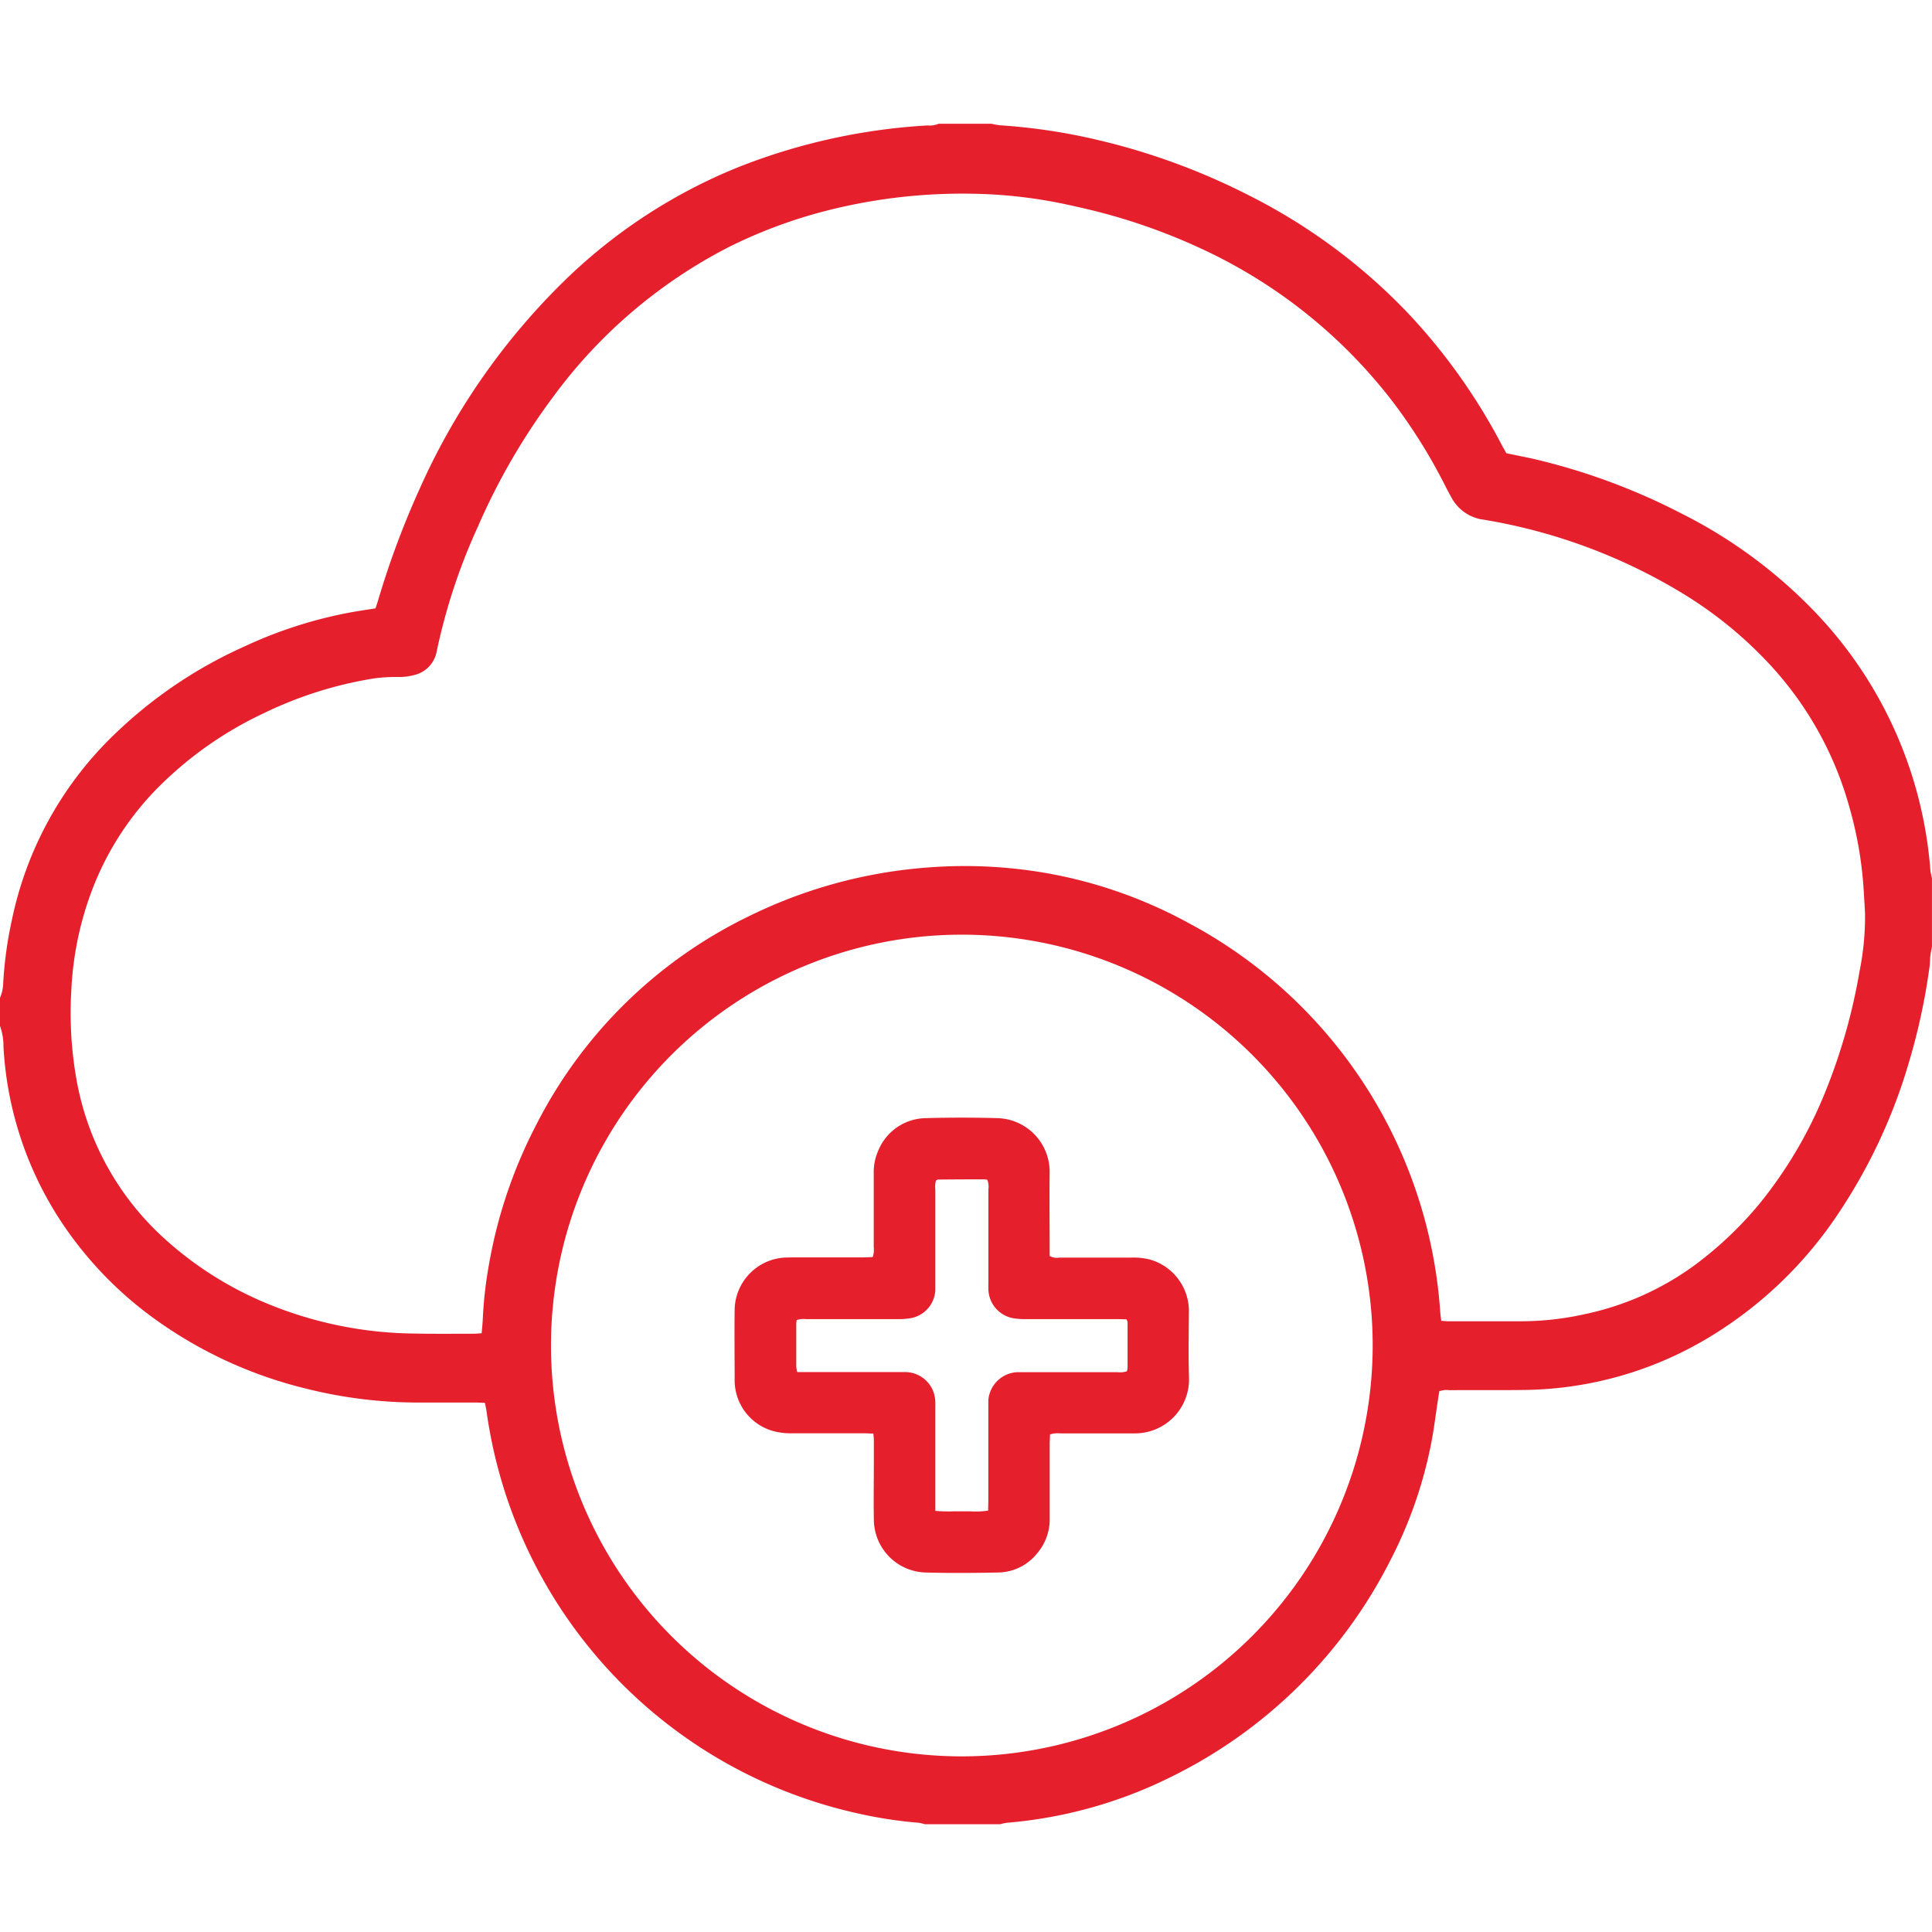<svg xmlns="http://www.w3.org/2000/svg" xmlns:xlink="http://www.w3.org/1999/xlink" width="78" height="78" viewBox="0 0 78 78"><defs><clipPath><rect width="78" height="78"></rect></clipPath></defs><g><g id="Group_23" data-name="Group 23" transform="translate(-79.582 -46.126)"><path id="Path_172" data-name="Path 172" d="M79.582,87.545V86.409a1.554,1.554,0,0,0,.129-.584,16.072,16.072,0,0,1,.36-2.6,14.451,14.451,0,0,1,4.163-7.481A18.312,18.312,0,0,1,89.507,72.2a17.7,17.7,0,0,1,4.384-1.378c.279-.047.558-.088.852-.135.037-.115.074-.222.107-.336h0a35.267,35.267,0,0,1,1.7-4.548,27.233,27.233,0,0,1,5.658-8.183,21.679,21.679,0,0,1,7.239-4.768,24.585,24.585,0,0,1,7.588-1.662.91.91,0,0,0,.444-.068h2.13a2.89,2.89,0,0,0,.343.062,23.749,23.749,0,0,1,3.335.456,26.962,26.962,0,0,1,6.734,2.382,23.382,23.382,0,0,1,6.483,4.829,23.96,23.96,0,0,1,3.7,5.223c.065.124.135.246.193.35.379.079.727.148,1.072.222h0a25.787,25.787,0,0,1,5.976,2.2,19.722,19.722,0,0,1,5.6,4.186,16.924,16.924,0,0,1,4.472,10.24h0a2.762,2.762,0,0,0,.063.307v2.769c-.022.125-.051.249-.066.376s-.01.284-.03.424a25.488,25.488,0,0,1-.837,3.88,22.1,22.1,0,0,1-2.9,6.17,16.468,16.468,0,0,1-4.906,4.759,14.764,14.764,0,0,1-7.691,2.285c-1.018.016-2.035,0-3.052.01a.844.844,0,0,0-.408.043c-.016.1-.034.218-.052.333-.088.572-.156,1.148-.265,1.717h0a17.613,17.613,0,0,1-1.658,4.775,19.6,19.6,0,0,1-8.86,8.747h0a18.24,18.24,0,0,1-6.622,1.849,2.094,2.094,0,0,0-.274.059h-3.047a1.439,1.439,0,0,0-.236-.059,17.431,17.431,0,0,1-2.487-.384,19.347,19.347,0,0,1-14.962-16.214c-.016-.115-.043-.228-.069-.357-.137,0-.253-.011-.37-.011-.734,0-1.466,0-2.2,0h0a18.629,18.629,0,0,1-4.739-.584,17.473,17.473,0,0,1-6.384-3.06h0A15.13,15.13,0,0,1,81.93,95.26a14.228,14.228,0,0,1-2.208-6.883,2.414,2.414,0,0,0-.14-.832Zm58.185,11.906c.115.007.2.018.277.018h2.981a11.925,11.925,0,0,0,2.534-.286,11.5,11.5,0,0,0,4.58-2.082h0a15.04,15.04,0,0,0,2.48-2.378,17.618,17.618,0,0,0,2.706-4.64,23.494,23.494,0,0,0,1.331-4.738,11.1,11.1,0,0,0,.222-2.327c-.009-.3-.034-.592-.05-.887a15.577,15.577,0,0,0-.582-3.42A13.928,13.928,0,0,0,151,72.918a16.449,16.449,0,0,0-3.481-2.832,22.548,22.548,0,0,0-8.03-2.978,1.711,1.711,0,0,1-1.3-.882c-.086-.155-.171-.311-.251-.469h0a21.9,21.9,0,0,0-2.16-3.455,20.663,20.663,0,0,0-7.214-5.906,24.063,24.063,0,0,0-5.547-1.931,19.585,19.585,0,0,0-3.3-.485,22.228,22.228,0,0,0-6.374.556,19.882,19.882,0,0,0-4.327,1.559,20.274,20.274,0,0,0-7.095,6.043,26.248,26.248,0,0,0-3.053,5.268,23.824,23.824,0,0,0-1.653,5.008,1.2,1.2,0,0,1-.856.951,2.4,2.4,0,0,1-.735.092,6.863,6.863,0,0,0-.918.055,15.922,15.922,0,0,0-4.482,1.412,14.979,14.979,0,0,0-4.42,3.16,11.879,11.879,0,0,0-2.514,4,13.11,13.11,0,0,0-.828,4.013,15.36,15.36,0,0,0,.232,3.743,11.308,11.308,0,0,0,3.347,6.125,14.228,14.228,0,0,0,4.2,2.736,15.928,15.928,0,0,0,6.108,1.264c.792.017,1.585.007,2.378.007.093,0,.185-.012.3-.02.023-.233.042-.456.052-.678h0a16.544,16.544,0,0,1,.247-2.114A19.371,19.371,0,0,1,101.2,91.6a18.85,18.85,0,0,1,8.652-8.5,19.607,19.607,0,0,1,7.212-1.953,19.2,19.2,0,0,1,4.911.255,18.737,18.737,0,0,1,5.559,1.971,19.271,19.271,0,0,1,10.193,15.709c.008.109.026.226.042.376Zm-2.766.984a16.587,16.587,0,1,0-16.7,16.6,16.6,16.6,0,0,0,16.7-16.6Z" transform="translate(0)" fill="#e61f2d"></path><path id="Path_173" data-name="Path 173" d="M300.255,345.217c0,.128-.012.256-.012.383v3.016h0a2.1,2.1,0,0,1-.485,1.376,2.056,2.056,0,0,1-1.6.8c-.98.02-1.963.026-2.943,0a2.151,2.151,0,0,1-2.071-2.116c-.015-.792,0-1.585,0-2.377v-.852c0-.08-.012-.159-.02-.262-.148-.005-.272-.013-.4-.013-.969,0-1.939,0-2.909,0h0a2.777,2.777,0,0,1-.7-.081,2.131,2.131,0,0,1-1.591-2c0-.981-.013-1.963,0-2.944a2.149,2.149,0,0,1,2.037-2.071c.118,0,.236-.006.354-.006h2.8c.128,0,.255-.008.382-.013a.9.9,0,0,0,.042-.4v-2.98h0a2.143,2.143,0,0,1,.188-.929,2.108,2.108,0,0,1,1.952-1.3c.945-.027,1.893-.026,2.837,0a2.167,2.167,0,0,1,2.125,2.176c-.012,1,0,2.01,0,3.015,0,.129,0,.257,0,.373a.581.581,0,0,0,.4.066h2.909a2.689,2.689,0,0,1,.739.079,2.164,2.164,0,0,1,1.574,2.042c-.006.923-.023,1.849.005,2.767a2.18,2.18,0,0,1-2.2,2.209h-3.015a.965.965,0,0,0-.406.046Zm-4.632,3.088a6.622,6.622,0,0,0,.746.018c.222,0,.449,0,.674,0a3.439,3.439,0,0,0,.715-.029c0-.148.007-.276.007-.4v-3.762c0-.095,0-.189,0-.284h0a1.23,1.23,0,0,1,1.188-1.144c.094,0,.189,0,.283,0h3.725a.917.917,0,0,0,.395-.034.548.548,0,0,0,.031-.13V340.69h0a.458.458,0,0,0-.042-.12c-.124,0-.253-.008-.382-.008h-3.689a2.862,2.862,0,0,1-.459-.029,1.219,1.219,0,0,1-1.047-1.167c-.005-.095,0-.189,0-.284V335.32a.755.755,0,0,0-.046-.387,1.647,1.647,0,0,0-.181-.014q-.9,0-1.809.009c-.02,0-.041.018-.081.038a.986.986,0,0,0-.025.37v4.046a1.209,1.209,0,0,1-.988,1.141,2.771,2.771,0,0,1-.494.04H290.42a.975.975,0,0,0-.393.036c-.007.066-.016.123-.016.18v1.7h0a1.36,1.36,0,0,0,.04.222h4.407a1.224,1.224,0,0,1,1.1.82,1.508,1.508,0,0,1,.068.524v4.26Z" transform="translate(-178.282 -241.18)" fill="#e61f2d"></path></g></g></svg>
